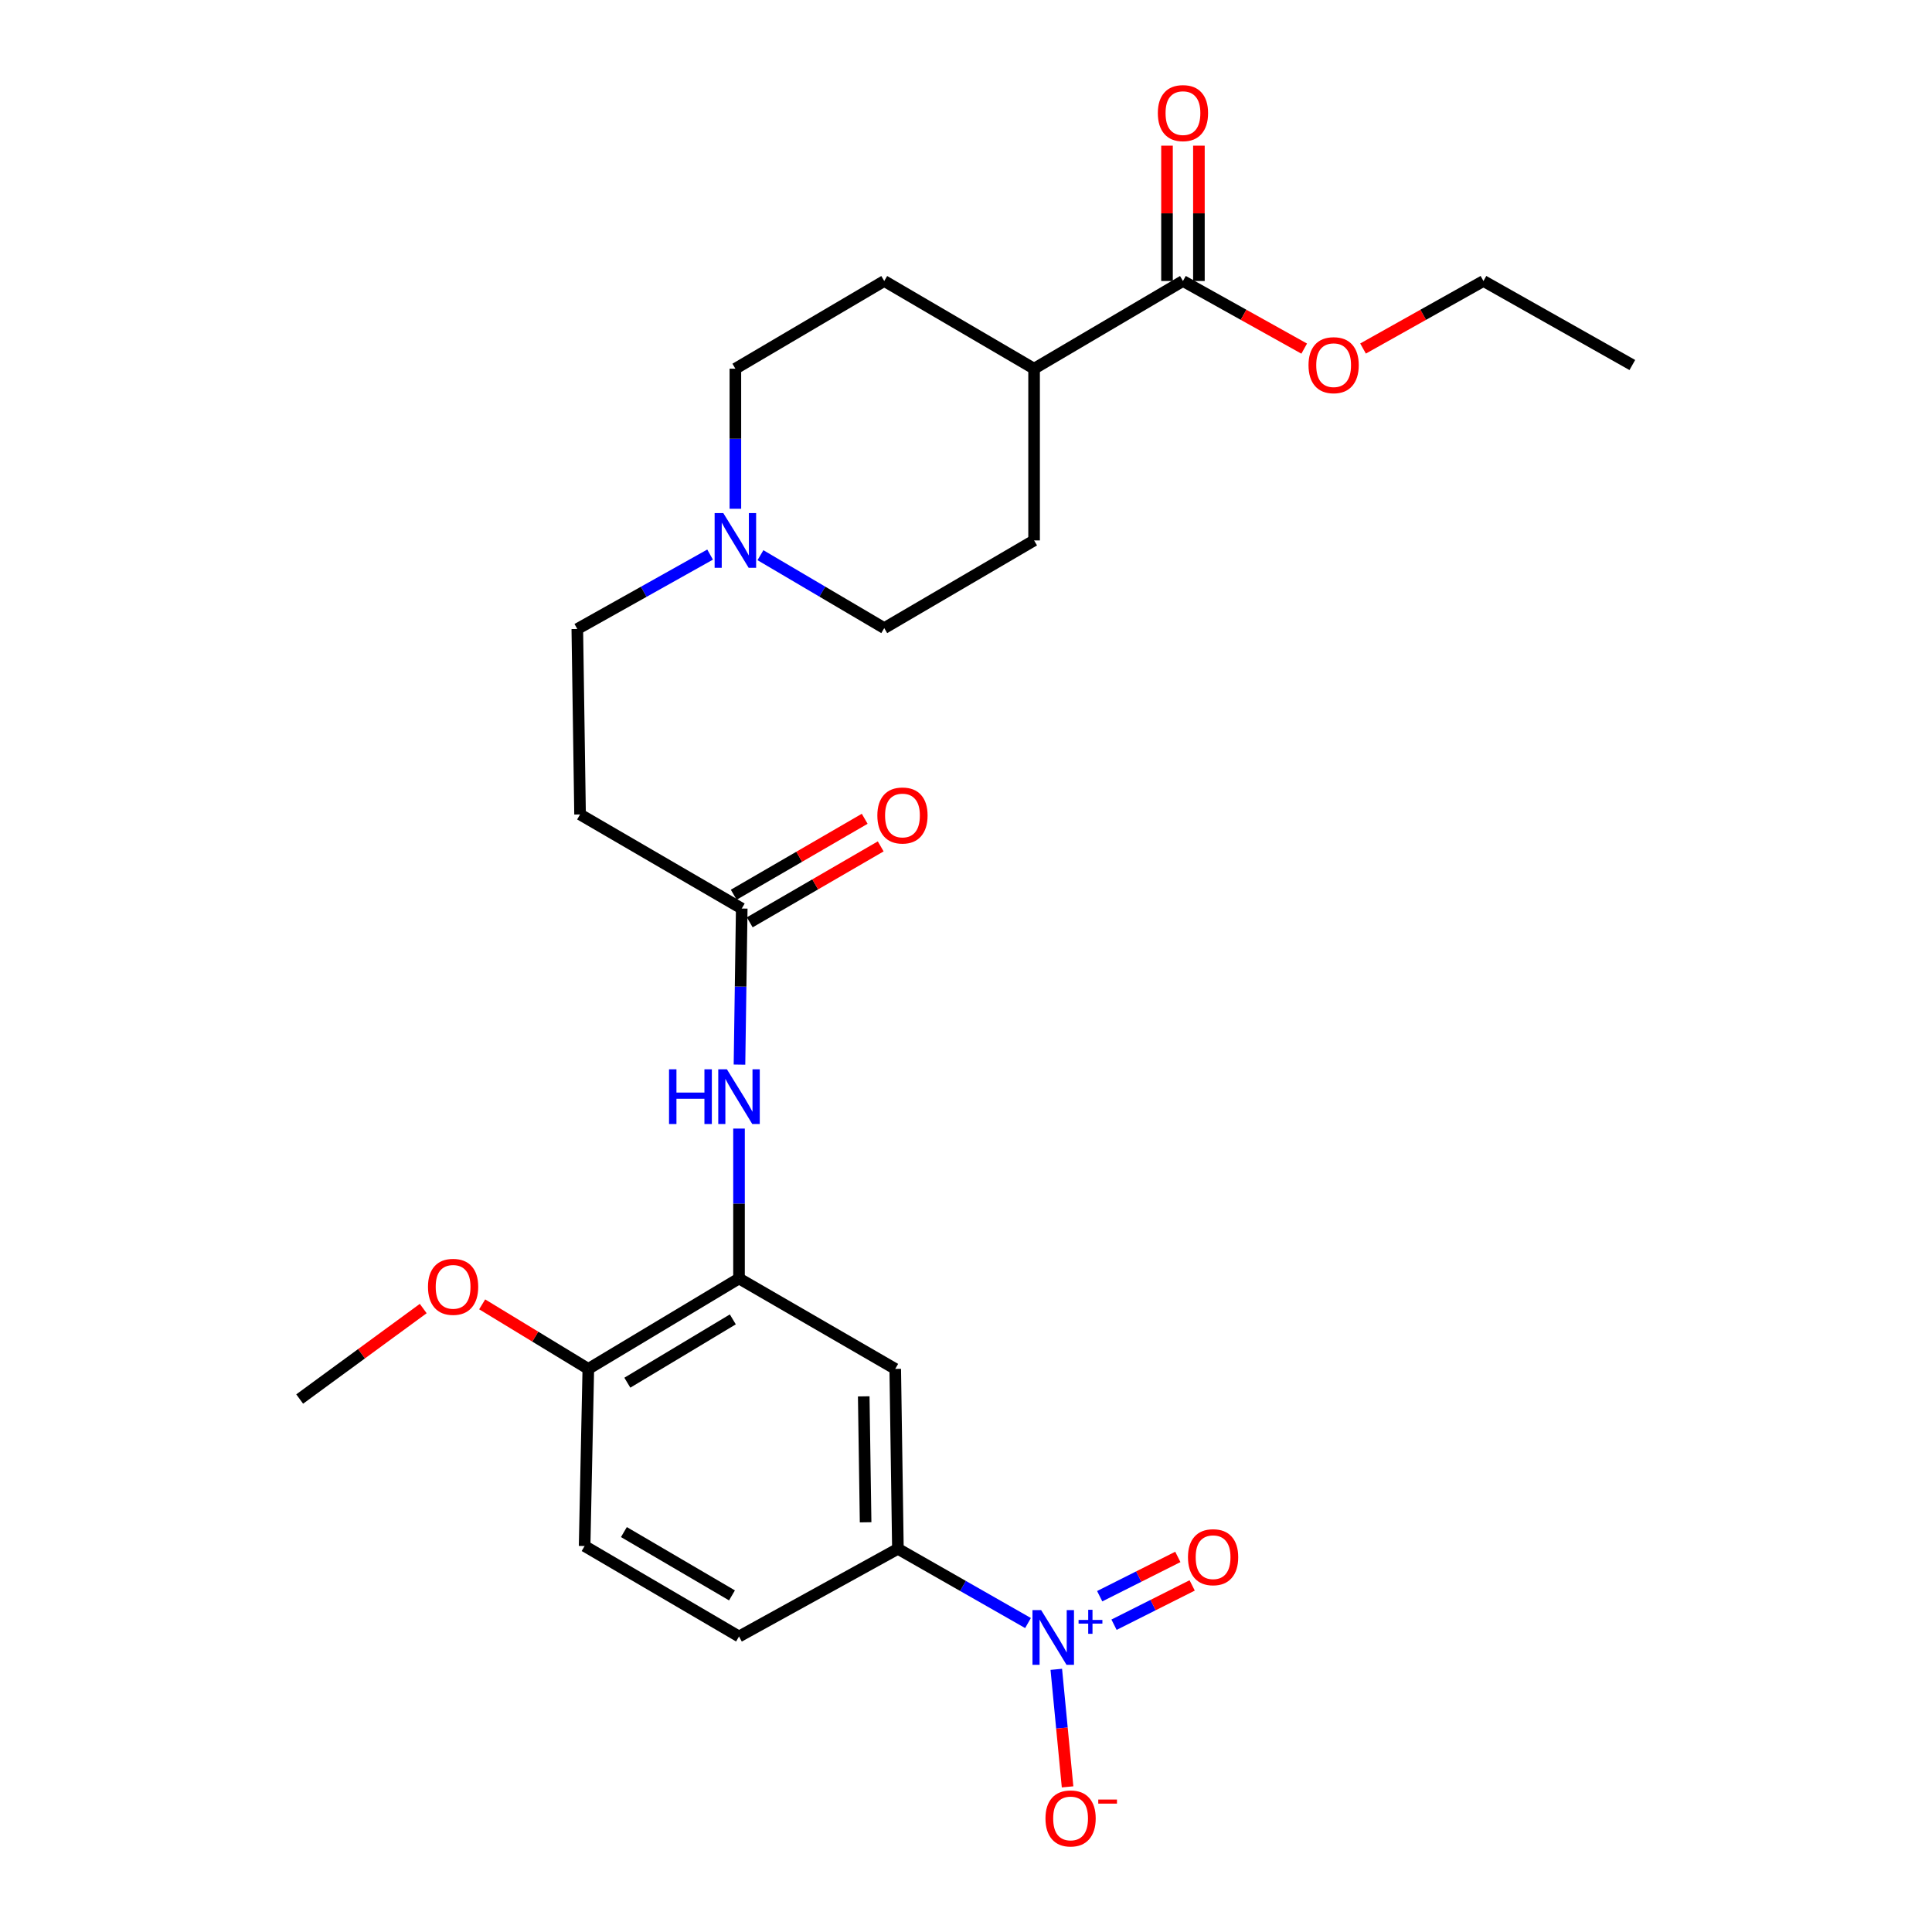 <?xml version='1.0' encoding='iso-8859-1'?>
<svg version='1.1' baseProfile='full'
              xmlns='http://www.w3.org/2000/svg'
                      xmlns:rdkit='http://www.rdkit.org/xml'
                      xmlns:xlink='http://www.w3.org/1999/xlink'
                  xml:space='preserve'
width='1000px' height='1000px' viewBox='0 0 1000 1000'>
<!-- END OF HEADER -->
<rect style='opacity:1.0;fill:#FFFFFF;stroke:none' width='1000' height='1000' x='0' y='0'> </rect>
<path class='bond-1' d='M 532.097,840.085 L 498.428,820.875' style='fill:none;fill-rule:evenodd;stroke:#0000FF;stroke-width:6px;stroke-linecap:butt;stroke-linejoin:miter;stroke-opacity:1' />
<path class='bond-1' d='M 498.428,820.875 L 464.758,801.665' style='fill:none;fill-rule:evenodd;stroke:#000000;stroke-width:6px;stroke-linecap:butt;stroke-linejoin:miter;stroke-opacity:1' />
<path class='bond-7' d='M 546.736,864.043 L 549.655,894.463' style='fill:none;fill-rule:evenodd;stroke:#0000FF;stroke-width:6px;stroke-linecap:butt;stroke-linejoin:miter;stroke-opacity:1' />
<path class='bond-7' d='M 549.655,894.463 L 552.574,924.882' style='fill:none;fill-rule:evenodd;stroke:#FF0000;stroke-width:6px;stroke-linecap:butt;stroke-linejoin:miter;stroke-opacity:1' />
<path class='bond-9' d='M 576.622,840.95 L 596.843,830.781' style='fill:none;fill-rule:evenodd;stroke:#0000FF;stroke-width:6px;stroke-linecap:butt;stroke-linejoin:miter;stroke-opacity:1' />
<path class='bond-9' d='M 596.843,830.781 L 617.065,820.611' style='fill:none;fill-rule:evenodd;stroke:#FF0000;stroke-width:6px;stroke-linecap:butt;stroke-linejoin:miter;stroke-opacity:1' />
<path class='bond-9' d='M 569.202,826.195 L 589.423,816.026' style='fill:none;fill-rule:evenodd;stroke:#0000FF;stroke-width:6px;stroke-linecap:butt;stroke-linejoin:miter;stroke-opacity:1' />
<path class='bond-9' d='M 589.423,816.026 L 609.645,805.857' style='fill:none;fill-rule:evenodd;stroke:#FF0000;stroke-width:6px;stroke-linecap:butt;stroke-linejoin:miter;stroke-opacity:1' />
<path class='bond-0' d='M 382.511,661.734 L 463.372,708.537' style='fill:none;fill-rule:evenodd;stroke:#000000;stroke-width:6px;stroke-linecap:butt;stroke-linejoin:miter;stroke-opacity:1' />
<path class='bond-3' d='M 382.511,661.734 L 382.511,622.94' style='fill:none;fill-rule:evenodd;stroke:#000000;stroke-width:6px;stroke-linecap:butt;stroke-linejoin:miter;stroke-opacity:1' />
<path class='bond-3' d='M 382.511,622.94 L 382.511,584.145' style='fill:none;fill-rule:evenodd;stroke:#0000FF;stroke-width:6px;stroke-linecap:butt;stroke-linejoin:miter;stroke-opacity:1' />
<path class='bond-26' d='M 382.511,661.734 L 304.512,708.537' style='fill:none;fill-rule:evenodd;stroke:#000000;stroke-width:6px;stroke-linecap:butt;stroke-linejoin:miter;stroke-opacity:1' />
<path class='bond-26' d='M 379.309,682.916 L 324.71,715.678' style='fill:none;fill-rule:evenodd;stroke:#000000;stroke-width:6px;stroke-linecap:butt;stroke-linejoin:miter;stroke-opacity:1' />
<path class='bond-2' d='M 464.758,801.665 L 463.372,708.537' style='fill:none;fill-rule:evenodd;stroke:#000000;stroke-width:6px;stroke-linecap:butt;stroke-linejoin:miter;stroke-opacity:1' />
<path class='bond-2' d='M 448.036,787.942 L 447.067,722.752' style='fill:none;fill-rule:evenodd;stroke:#000000;stroke-width:6px;stroke-linecap:butt;stroke-linejoin:miter;stroke-opacity:1' />
<path class='bond-13' d='M 464.758,801.665 L 382.511,847.046' style='fill:none;fill-rule:evenodd;stroke:#000000;stroke-width:6px;stroke-linecap:butt;stroke-linejoin:miter;stroke-opacity:1' />
<path class='bond-4' d='M 382.752,551.038 L 383.338,510.647' style='fill:none;fill-rule:evenodd;stroke:#0000FF;stroke-width:6px;stroke-linecap:butt;stroke-linejoin:miter;stroke-opacity:1' />
<path class='bond-4' d='M 383.338,510.647 L 383.924,470.256' style='fill:none;fill-rule:evenodd;stroke:#000000;stroke-width:6px;stroke-linecap:butt;stroke-linejoin:miter;stroke-opacity:1' />
<path class='bond-8' d='M 383.924,470.256 L 300.237,421.563' style='fill:none;fill-rule:evenodd;stroke:#000000;stroke-width:6px;stroke-linecap:butt;stroke-linejoin:miter;stroke-opacity:1' />
<path class='bond-14' d='M 388.067,477.399 L 421.96,457.744' style='fill:none;fill-rule:evenodd;stroke:#000000;stroke-width:6px;stroke-linecap:butt;stroke-linejoin:miter;stroke-opacity:1' />
<path class='bond-14' d='M 421.96,457.744 L 455.854,438.089' style='fill:none;fill-rule:evenodd;stroke:#FF0000;stroke-width:6px;stroke-linecap:butt;stroke-linejoin:miter;stroke-opacity:1' />
<path class='bond-14' d='M 379.782,463.112 L 413.675,443.457' style='fill:none;fill-rule:evenodd;stroke:#000000;stroke-width:6px;stroke-linecap:butt;stroke-linejoin:miter;stroke-opacity:1' />
<path class='bond-14' d='M 413.675,443.457 L 447.569,423.802' style='fill:none;fill-rule:evenodd;stroke:#FF0000;stroke-width:6px;stroke-linecap:butt;stroke-linejoin:miter;stroke-opacity:1' />
<path class='bond-5' d='M 612.296,145.443 L 535.242,190.833' style='fill:none;fill-rule:evenodd;stroke:#000000;stroke-width:6px;stroke-linecap:butt;stroke-linejoin:miter;stroke-opacity:1' />
<path class='bond-12' d='M 620.553,145.443 L 620.553,110.42' style='fill:none;fill-rule:evenodd;stroke:#000000;stroke-width:6px;stroke-linecap:butt;stroke-linejoin:miter;stroke-opacity:1' />
<path class='bond-12' d='M 620.553,110.42 L 620.553,75.397' style='fill:none;fill-rule:evenodd;stroke:#FF0000;stroke-width:6px;stroke-linecap:butt;stroke-linejoin:miter;stroke-opacity:1' />
<path class='bond-12' d='M 604.038,145.443 L 604.038,110.42' style='fill:none;fill-rule:evenodd;stroke:#000000;stroke-width:6px;stroke-linecap:butt;stroke-linejoin:miter;stroke-opacity:1' />
<path class='bond-12' d='M 604.038,110.42 L 604.038,75.397' style='fill:none;fill-rule:evenodd;stroke:#FF0000;stroke-width:6px;stroke-linecap:butt;stroke-linejoin:miter;stroke-opacity:1' />
<path class='bond-21' d='M 612.296,145.443 L 643.674,162.941' style='fill:none;fill-rule:evenodd;stroke:#000000;stroke-width:6px;stroke-linecap:butt;stroke-linejoin:miter;stroke-opacity:1' />
<path class='bond-21' d='M 643.674,162.941 L 675.053,180.44' style='fill:none;fill-rule:evenodd;stroke:#FF0000;stroke-width:6px;stroke-linecap:butt;stroke-linejoin:miter;stroke-opacity:1' />
<path class='bond-6' d='M 367.545,287.055 L 333.18,306.313' style='fill:none;fill-rule:evenodd;stroke:#0000FF;stroke-width:6px;stroke-linecap:butt;stroke-linejoin:miter;stroke-opacity:1' />
<path class='bond-6' d='M 333.18,306.313 L 298.815,325.572' style='fill:none;fill-rule:evenodd;stroke:#000000;stroke-width:6px;stroke-linecap:butt;stroke-linejoin:miter;stroke-opacity:1' />
<path class='bond-19' d='M 380.63,263.341 L 380.63,227.087' style='fill:none;fill-rule:evenodd;stroke:#0000FF;stroke-width:6px;stroke-linecap:butt;stroke-linejoin:miter;stroke-opacity:1' />
<path class='bond-19' d='M 380.63,227.087 L 380.63,190.833' style='fill:none;fill-rule:evenodd;stroke:#000000;stroke-width:6px;stroke-linecap:butt;stroke-linejoin:miter;stroke-opacity:1' />
<path class='bond-20' d='M 393.606,287.366 L 425.645,306.24' style='fill:none;fill-rule:evenodd;stroke:#0000FF;stroke-width:6px;stroke-linecap:butt;stroke-linejoin:miter;stroke-opacity:1' />
<path class='bond-20' d='M 425.645,306.24 L 457.684,325.113' style='fill:none;fill-rule:evenodd;stroke:#000000;stroke-width:6px;stroke-linecap:butt;stroke-linejoin:miter;stroke-opacity:1' />
<path class='bond-15' d='M 300.237,421.563 L 298.815,325.572' style='fill:none;fill-rule:evenodd;stroke:#000000;stroke-width:6px;stroke-linecap:butt;stroke-linejoin:miter;stroke-opacity:1' />
<path class='bond-10' d='M 304.512,708.537 L 302.595,800.225' style='fill:none;fill-rule:evenodd;stroke:#000000;stroke-width:6px;stroke-linecap:butt;stroke-linejoin:miter;stroke-opacity:1' />
<path class='bond-22' d='M 304.512,708.537 L 277.042,691.834' style='fill:none;fill-rule:evenodd;stroke:#000000;stroke-width:6px;stroke-linecap:butt;stroke-linejoin:miter;stroke-opacity:1' />
<path class='bond-22' d='M 277.042,691.834 L 249.571,675.131' style='fill:none;fill-rule:evenodd;stroke:#FF0000;stroke-width:6px;stroke-linecap:butt;stroke-linejoin:miter;stroke-opacity:1' />
<path class='bond-11' d='M 535.242,190.833 L 535.242,279.723' style='fill:none;fill-rule:evenodd;stroke:#000000;stroke-width:6px;stroke-linecap:butt;stroke-linejoin:miter;stroke-opacity:1' />
<path class='bond-27' d='M 535.242,190.833 L 457.684,145.443' style='fill:none;fill-rule:evenodd;stroke:#000000;stroke-width:6px;stroke-linecap:butt;stroke-linejoin:miter;stroke-opacity:1' />
<path class='bond-16' d='M 382.511,847.046 L 302.595,800.225' style='fill:none;fill-rule:evenodd;stroke:#000000;stroke-width:6px;stroke-linecap:butt;stroke-linejoin:miter;stroke-opacity:1' />
<path class='bond-16' d='M 378.872,825.773 L 322.931,792.998' style='fill:none;fill-rule:evenodd;stroke:#000000;stroke-width:6px;stroke-linecap:butt;stroke-linejoin:miter;stroke-opacity:1' />
<path class='bond-17' d='M 535.242,279.723 L 457.684,325.113' style='fill:none;fill-rule:evenodd;stroke:#000000;stroke-width:6px;stroke-linecap:butt;stroke-linejoin:miter;stroke-opacity:1' />
<path class='bond-18' d='M 457.684,145.443 L 380.63,190.833' style='fill:none;fill-rule:evenodd;stroke:#000000;stroke-width:6px;stroke-linecap:butt;stroke-linejoin:miter;stroke-opacity:1' />
<path class='bond-23' d='M 705.508,180.397 L 736.671,162.92' style='fill:none;fill-rule:evenodd;stroke:#FF0000;stroke-width:6px;stroke-linecap:butt;stroke-linejoin:miter;stroke-opacity:1' />
<path class='bond-23' d='M 736.671,162.92 L 767.834,145.443' style='fill:none;fill-rule:evenodd;stroke:#000000;stroke-width:6px;stroke-linecap:butt;stroke-linejoin:miter;stroke-opacity:1' />
<path class='bond-24' d='M 219.063,677.304 L 187.087,700.719' style='fill:none;fill-rule:evenodd;stroke:#FF0000;stroke-width:6px;stroke-linecap:butt;stroke-linejoin:miter;stroke-opacity:1' />
<path class='bond-24' d='M 187.087,700.719 L 155.112,724.135' style='fill:none;fill-rule:evenodd;stroke:#000000;stroke-width:6px;stroke-linecap:butt;stroke-linejoin:miter;stroke-opacity:1' />
<path class='bond-25' d='M 767.834,145.443 L 844.888,188.934' style='fill:none;fill-rule:evenodd;stroke:#000000;stroke-width:6px;stroke-linecap:butt;stroke-linejoin:miter;stroke-opacity:1' />
<path  class='atom-0' d='M 538.891 833.373
L 548.171 848.373
Q 549.091 849.853, 550.571 852.533
Q 552.051 855.213, 552.131 855.373
L 552.131 833.373
L 555.891 833.373
L 555.891 861.693
L 552.011 861.693
L 542.051 845.293
Q 540.891 843.373, 539.651 841.173
Q 538.451 838.973, 538.091 838.293
L 538.091 861.693
L 534.411 861.693
L 534.411 833.373
L 538.891 833.373
' fill='#0000FF'/>
<path  class='atom-0' d='M 558.267 838.477
L 563.257 838.477
L 563.257 833.224
L 565.475 833.224
L 565.475 838.477
L 570.596 838.477
L 570.596 840.378
L 565.475 840.378
L 565.475 845.658
L 563.257 845.658
L 563.257 840.378
L 558.267 840.378
L 558.267 838.477
' fill='#0000FF'/>
<path  class='atom-4' d='M 346.291 553.473
L 350.131 553.473
L 350.131 565.513
L 364.611 565.513
L 364.611 553.473
L 368.451 553.473
L 368.451 581.793
L 364.611 581.793
L 364.611 568.713
L 350.131 568.713
L 350.131 581.793
L 346.291 581.793
L 346.291 553.473
' fill='#0000FF'/>
<path  class='atom-4' d='M 376.251 553.473
L 385.531 568.473
Q 386.451 569.953, 387.931 572.633
Q 389.411 575.313, 389.491 575.473
L 389.491 553.473
L 393.251 553.473
L 393.251 581.793
L 389.371 581.793
L 379.411 565.393
Q 378.251 563.473, 377.011 561.273
Q 375.811 559.073, 375.451 558.393
L 375.451 581.793
L 371.771 581.793
L 371.771 553.473
L 376.251 553.473
' fill='#0000FF'/>
<path  class='atom-7' d='M 374.37 265.563
L 383.65 280.563
Q 384.57 282.043, 386.05 284.723
Q 387.53 287.403, 387.61 287.563
L 387.61 265.563
L 391.37 265.563
L 391.37 293.883
L 387.49 293.883
L 377.53 277.483
Q 376.37 275.563, 375.13 273.363
Q 373.93 271.163, 373.57 270.483
L 373.57 293.883
L 369.89 293.883
L 369.89 265.563
L 374.37 265.563
' fill='#0000FF'/>
<path  class='atom-8' d='M 541.134 941.218
Q 541.134 934.418, 544.494 930.618
Q 547.854 926.818, 554.134 926.818
Q 560.414 926.818, 563.774 930.618
Q 567.134 934.418, 567.134 941.218
Q 567.134 948.098, 563.734 952.018
Q 560.334 955.898, 554.134 955.898
Q 547.894 955.898, 544.494 952.018
Q 541.134 948.138, 541.134 941.218
M 554.134 952.698
Q 558.454 952.698, 560.774 949.818
Q 563.134 946.898, 563.134 941.218
Q 563.134 935.658, 560.774 932.858
Q 558.454 930.018, 554.134 930.018
Q 549.814 930.018, 547.454 932.818
Q 545.134 935.618, 545.134 941.218
Q 545.134 946.938, 547.454 949.818
Q 549.814 952.698, 554.134 952.698
' fill='#FF0000'/>
<path  class='atom-8' d='M 568.454 931.441
L 578.143 931.441
L 578.143 933.553
L 568.454 933.553
L 568.454 931.441
' fill='#FF0000'/>
<path  class='atom-10' d='M 614.894 806.003
Q 614.894 799.203, 618.254 795.403
Q 621.614 791.603, 627.894 791.603
Q 634.174 791.603, 637.534 795.403
Q 640.894 799.203, 640.894 806.003
Q 640.894 812.883, 637.494 816.803
Q 634.094 820.683, 627.894 820.683
Q 621.654 820.683, 618.254 816.803
Q 614.894 812.923, 614.894 806.003
M 627.894 817.483
Q 632.214 817.483, 634.534 814.603
Q 636.894 811.683, 636.894 806.003
Q 636.894 800.443, 634.534 797.643
Q 632.214 794.803, 627.894 794.803
Q 623.574 794.803, 621.214 797.603
Q 618.894 800.403, 618.894 806.003
Q 618.894 811.723, 621.214 814.603
Q 623.574 817.483, 627.894 817.483
' fill='#FF0000'/>
<path  class='atom-13' d='M 599.296 58.542
Q 599.296 51.742, 602.656 47.942
Q 606.016 44.142, 612.296 44.142
Q 618.576 44.142, 621.936 47.942
Q 625.296 51.742, 625.296 58.542
Q 625.296 65.422, 621.896 69.342
Q 618.496 73.222, 612.296 73.222
Q 606.056 73.222, 602.656 69.342
Q 599.296 65.462, 599.296 58.542
M 612.296 70.022
Q 616.616 70.022, 618.936 67.142
Q 621.296 64.222, 621.296 58.542
Q 621.296 52.982, 618.936 50.182
Q 616.616 47.342, 612.296 47.342
Q 607.976 47.342, 605.616 50.142
Q 603.296 52.942, 603.296 58.542
Q 603.296 64.262, 605.616 67.142
Q 607.976 70.022, 612.296 70.022
' fill='#FF0000'/>
<path  class='atom-15' d='M 454.116 422.092
Q 454.116 415.292, 457.476 411.492
Q 460.836 407.692, 467.116 407.692
Q 473.396 407.692, 476.756 411.492
Q 480.116 415.292, 480.116 422.092
Q 480.116 428.972, 476.716 432.892
Q 473.316 436.772, 467.116 436.772
Q 460.876 436.772, 457.476 432.892
Q 454.116 429.012, 454.116 422.092
M 467.116 433.572
Q 471.436 433.572, 473.756 430.692
Q 476.116 427.772, 476.116 422.092
Q 476.116 416.532, 473.756 413.732
Q 471.436 410.892, 467.116 410.892
Q 462.796 410.892, 460.436 413.692
Q 458.116 416.492, 458.116 422.092
Q 458.116 427.812, 460.436 430.692
Q 462.796 433.572, 467.116 433.572
' fill='#FF0000'/>
<path  class='atom-22' d='M 677.285 189.014
Q 677.285 182.214, 680.645 178.414
Q 684.005 174.614, 690.285 174.614
Q 696.565 174.614, 699.925 178.414
Q 703.285 182.214, 703.285 189.014
Q 703.285 195.894, 699.885 199.814
Q 696.485 203.694, 690.285 203.694
Q 684.045 203.694, 680.645 199.814
Q 677.285 195.934, 677.285 189.014
M 690.285 200.494
Q 694.605 200.494, 696.925 197.614
Q 699.285 194.694, 699.285 189.014
Q 699.285 183.454, 696.925 180.654
Q 694.605 177.814, 690.285 177.814
Q 685.965 177.814, 683.605 180.614
Q 681.285 183.414, 681.285 189.014
Q 681.285 194.734, 683.605 197.614
Q 685.965 200.494, 690.285 200.494
' fill='#FF0000'/>
<path  class='atom-23' d='M 221.524 666.062
Q 221.524 659.262, 224.884 655.462
Q 228.244 651.662, 234.524 651.662
Q 240.804 651.662, 244.164 655.462
Q 247.524 659.262, 247.524 666.062
Q 247.524 672.942, 244.124 676.862
Q 240.724 680.742, 234.524 680.742
Q 228.284 680.742, 224.884 676.862
Q 221.524 672.982, 221.524 666.062
M 234.524 677.542
Q 238.844 677.542, 241.164 674.662
Q 243.524 671.742, 243.524 666.062
Q 243.524 660.502, 241.164 657.702
Q 238.844 654.862, 234.524 654.862
Q 230.204 654.862, 227.844 657.662
Q 225.524 660.462, 225.524 666.062
Q 225.524 671.782, 227.844 674.662
Q 230.204 677.542, 234.524 677.542
' fill='#FF0000'/>
</svg>
